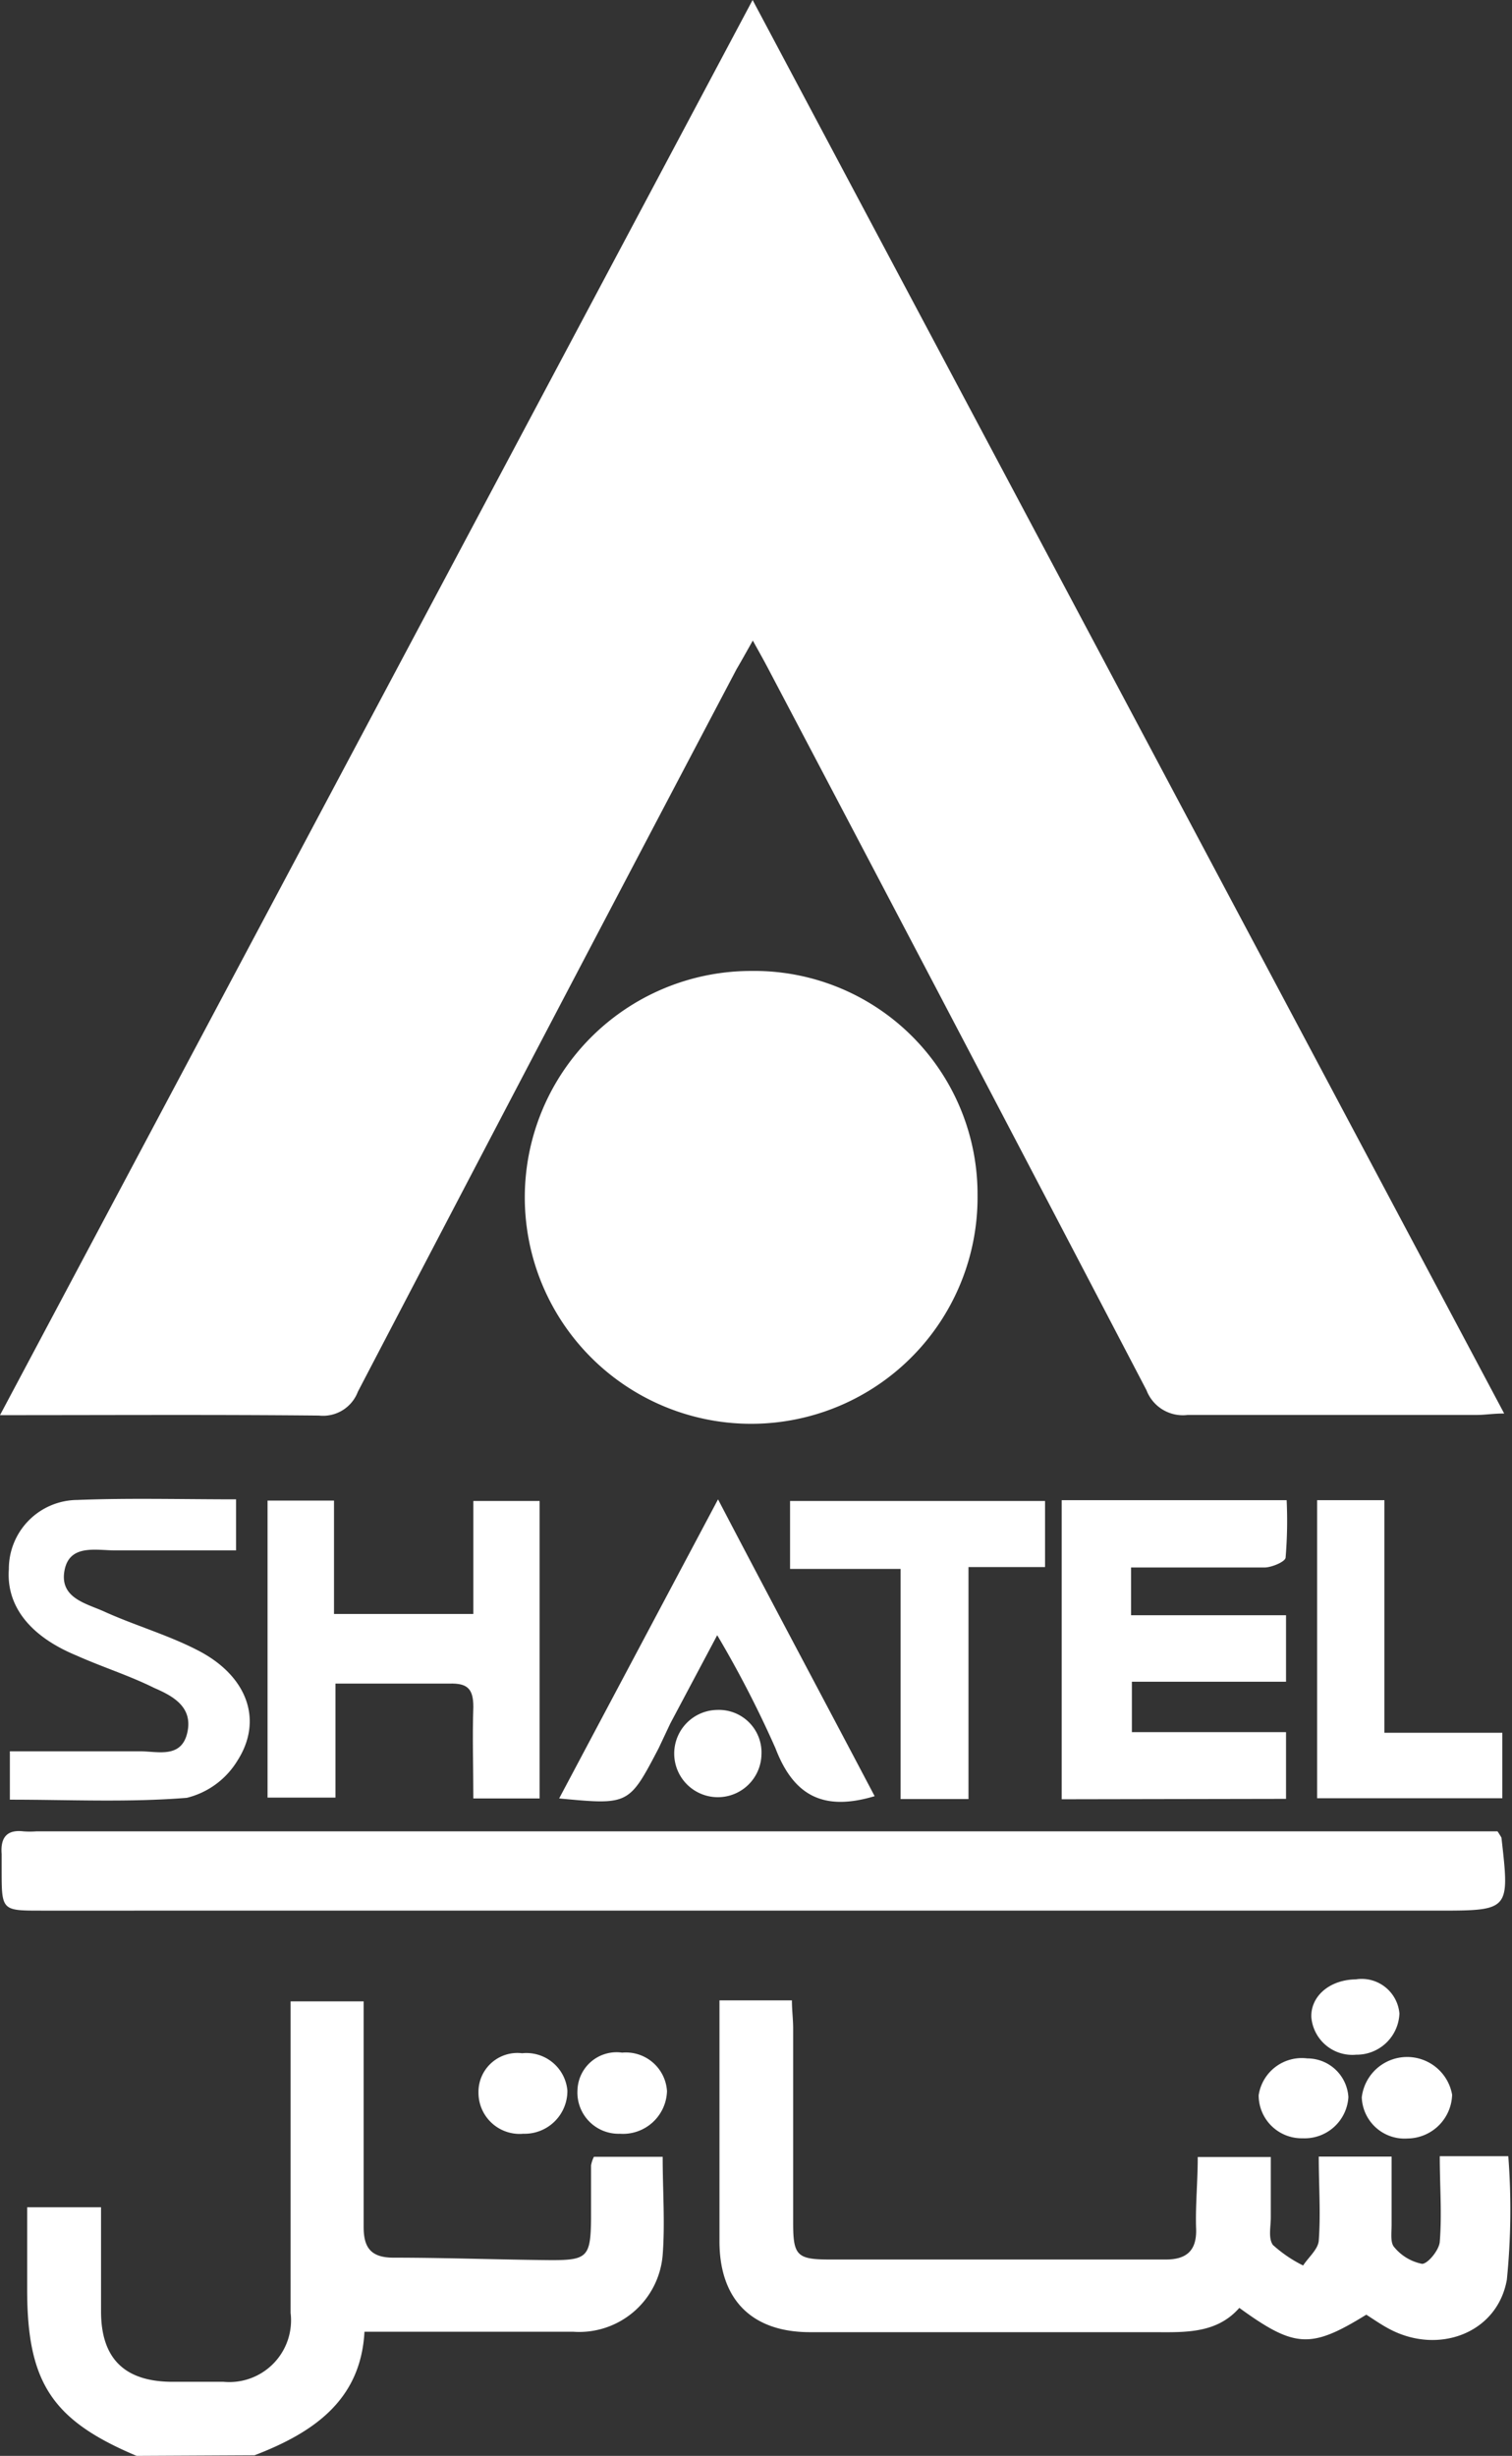 <svg xmlns="http://www.w3.org/2000/svg" viewBox="0 0 73.47 119.31"><rect x="0" y="0" width="73.47" height="119.31" fill="#333333" stroke="none"/><defs><style>.cls-1{fill:#fff;}</style></defs><g id="Layer_2" data-name="Layer 2"><g id="Layer_1-2" data-name="Layer 1"><path class="cls-1" d="M6.64,119.31c-4.11-1.73-5.32-3.56-5.32-8.08v-4H4.91v5.06c0,2.25,1.1,3.37,3.33,3.42q1.3,0,2.61,0a3,3,0,0,0,3.27-3.35c0-4.56,0-9.11,0-13.67V97.23h3.55v3.26c0,2.56,0,5.13,0,7.7,0,1,.35,1.49,1.45,1.49,2.56,0,5.13.1,7.7.12,1.72,0,1.88-.18,1.9-2,0-.87,0-1.74,0-2.6a1.45,1.45,0,0,1,.14-.42h3.34c0,1.64.12,3.22,0,4.77a4.07,4.07,0,0,1-4.33,3.73H17.71c-.18,3.33-2.48,4.9-5.34,6Z"/><path class="cls-1" d="M0,68.75,36.57,0,73.09,68.67c-.55,0-.94.07-1.33.07-4.68,0-9.37,0-14.05,0a1.89,1.89,0,0,1-2-1.2Q46.55,50,37.32,32.47c-.21-.4-.43-.79-.74-1.35-.31.55-.56,1-.79,1.39Q26.58,50,17.39,67.61a1.81,1.81,0,0,1-1.89,1.16C10.45,68.72,5.39,68.75,0,68.75Z"/><path class="cls-1" d="M47.5,58.06a11,11,0,1,1-11-10.89A10.85,10.85,0,0,1,47.5,58.06Z"/><path class="cls-1" d="M72.79,89c.14.23.17.26.17.3.4,3.52.4,3.52-3.12,3.52H2c-1.92,0-1.92,0-1.92-2,0-.25,0-.5,0-.75-.06-.76.22-1.2,1.06-1.1a4.26,4.26,0,0,0,.62,0h71Z"/><path class="cls-1" d="M58.2,104.79h3.55c0,1,0,2,0,2.94,0,.45-.13,1,.1,1.33a6.4,6.4,0,0,0,1.47,1c.27-.41.73-.79.76-1.21.1-1.32,0-2.64,0-4.08h3.54c0,1.11,0,2.21,0,3.31,0,.37-.07.86.12,1.08a2.34,2.34,0,0,0,1.36.82c.28,0,.83-.67.86-1.07.11-1.35,0-2.72,0-4.16h3.33a34.17,34.17,0,0,1-.07,6c-.46,2.6-3.32,3.66-5.7,2.4-.4-.21-.77-.47-1.13-.7-2.69,1.66-3.47,1.63-6.17-.33-1.08,1.23-2.57,1.19-4.07,1.18-5.6,0-11.19,0-16.79,0-2.81,0-4.39-1.56-4.4-4.39,0-3.88,0-7.77,0-11.73h3.52c0,.47.06.92.06,1.36,0,3.15,0,6.3,0,9.45,0,1.56.18,1.77,1.69,1.78,5.47,0,10.94,0,16.42,0,1,0,1.51-.43,1.47-1.5S58.2,106,58.2,104.79Z"/><path class="cls-1" d="M51.59,87.41V72.88H62.52a21.44,21.44,0,0,1-.05,2.78c0,.21-.67.48-1,.49-2.15,0-4.29,0-6.51,0v2.32h7.53v3.23H55v2.45h7.49v3.24Z"/><path class="cls-1" d="M23,78.41V72.92h3.22V87.37H23c0-1.5-.05-3,0-4.45,0-.89-.3-1.15-1.15-1.13-1.81,0-3.63,0-5.55,0v5.54H13V72.9h3.23v5.51Z"/><path class="cls-1" d="M11.47,72.84v2.48c-2,0-3.93,0-5.87,0-.94,0-2.24-.32-2.47,1S4.2,77.9,5.06,78.29c1.5.68,3.12,1.14,4.58,1.9,2.37,1.23,3.16,3.37,1.9,5.34a4,4,0,0,1-2.46,1.81c-2.83.23-5.69.09-8.6.09V85.08c2.13,0,4.23,0,6.33,0,.85,0,2,.36,2.29-.9S8.39,82.39,7.49,82C6.26,81.39,5,81,3.7,80.42,1.43,79.48.3,78,.43,76.23a3.35,3.35,0,0,1,3.33-3.36C6.28,72.77,8.81,72.84,11.47,72.84Z"/><path class="cls-1" d="M42.5,87.26c-2.47.74-3.93,0-4.82-2.33a52.4,52.4,0,0,0-2.83-5.49l-2.28,4.29L32,84.94c-1.44,2.75-1.44,2.75-4.83,2.43l7.72-14.53C37.47,77.78,40,82.51,42.5,87.26Z"/><path class="cls-1" d="M47.06,87.4h-3.3V76.22H38.39v-3.3H50.78v3.21H47.06Z"/><path class="cls-1" d="M64,87.36V72.88h3.27v11.3H73v3.18Z"/><path class="cls-1" d="M37,85.25a2.12,2.12,0,1,1-2.15-2.18A2.07,2.07,0,0,1,37,85.25Z"/><path class="cls-1" d="M30.23,99.72a2,2,0,0,1,2.18,1.87,2.14,2.14,0,0,1-2.29,2.07,2,2,0,0,1-2.06-2.11A1.9,1.9,0,0,1,30.23,99.72Z"/><path class="cls-1" d="M27.57,101.56a2.08,2.08,0,0,1-2.14,2.1,2,2,0,0,1-2.18-2,1.89,1.89,0,0,1,2.12-1.91A2,2,0,0,1,27.57,101.56Z"/><path class="cls-1" d="M70.56,101.78a2.19,2.19,0,0,1-2.16,2.11,2.08,2.08,0,0,1-2.23-2,2.22,2.22,0,0,1,4.39-.13Z"/><path class="cls-1" d="M65.52,101.88a2.13,2.13,0,0,1-2.22,2,2.09,2.09,0,0,1-2.14-2.09A2.12,2.12,0,0,1,63.52,100,2,2,0,0,1,65.52,101.88Z"/><path class="cls-1" d="M65.88,96.16A1.84,1.84,0,0,1,68,97.82a2.08,2.08,0,0,1-2.1,2A2,2,0,0,1,63.72,98C63.68,97,64.58,96.18,65.88,96.16Z"/></g></g></svg>